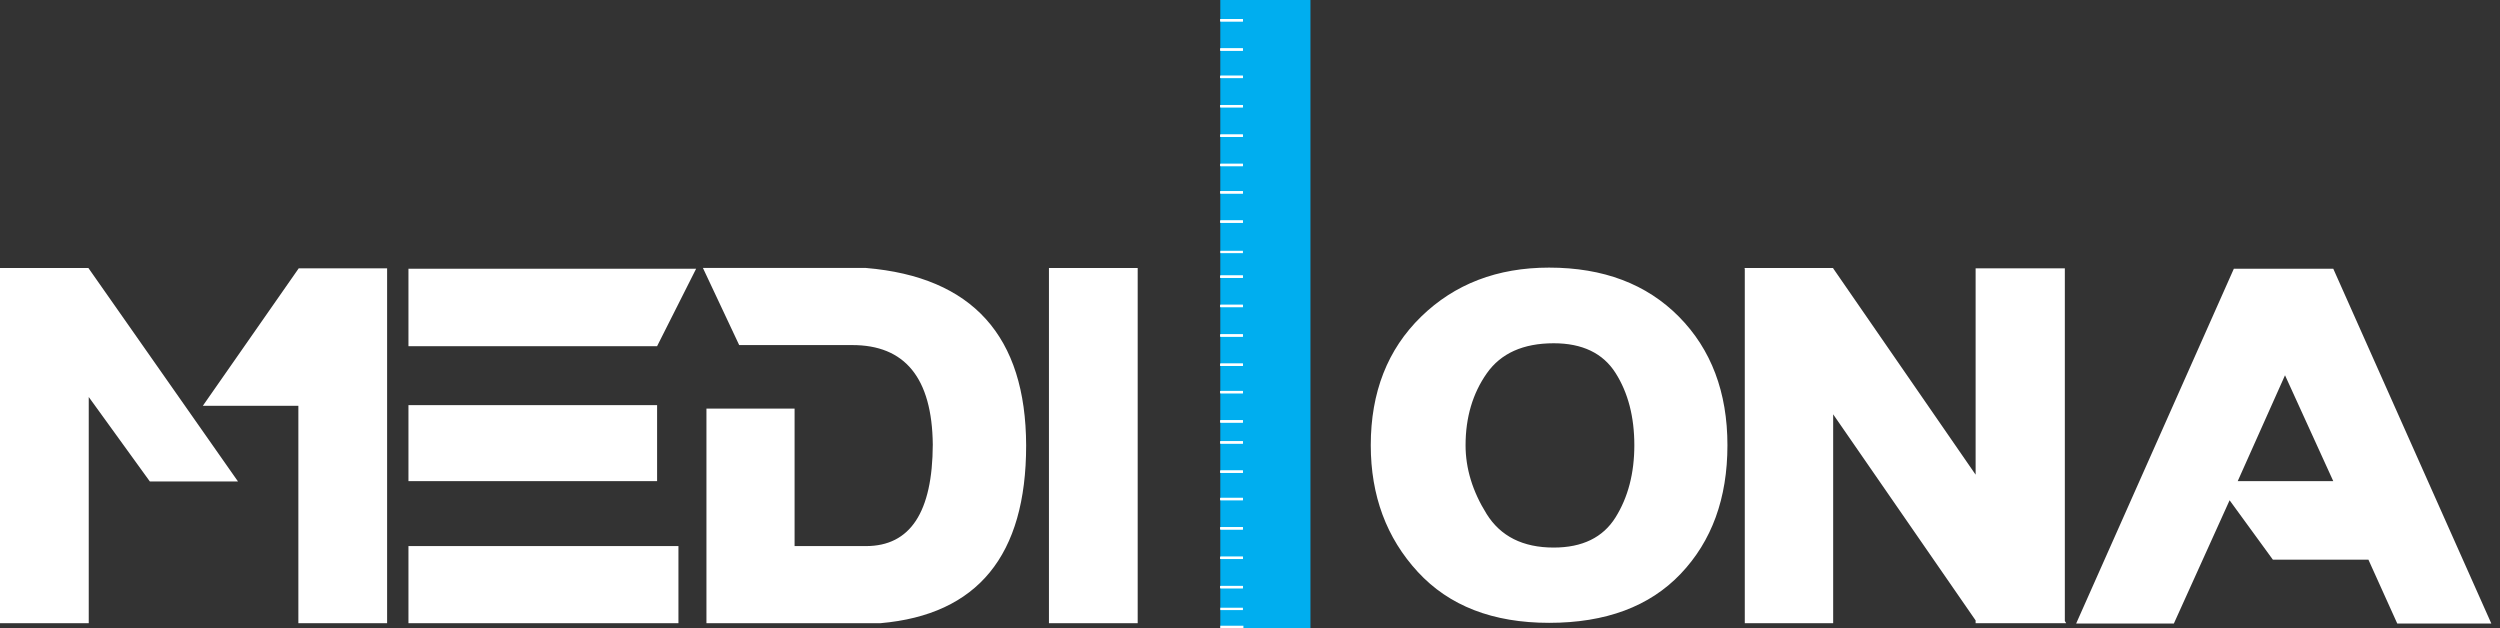 <?xml version="1.0" encoding="UTF-8"?>
<svg xmlns="http://www.w3.org/2000/svg" width="199" height="50" viewBox="0 0 199 50" fill="none">
  <rect x="0" y="0" width="199" height="50" fill="#333333" stroke="none"/>
  <g clip-path="url(#clip0_18_2549)">
    <path d="M104.312 0H97.136V50H104.312V0Z" fill="#00AEEF"></path>
    <path fill-rule="evenodd" clip-rule="evenodd" d="M18.944 38.325H11.928L7.064 31.6V49.607H0V21.331H7.035L18.944 38.325ZM23.778 21.36L16.145 32.303H23.75V49.605H30.814V21.36H23.778ZM54.004 43.469V49.607H32.513V43.469H54.004ZM52.305 32.246V38.296H32.513V32.246H52.305ZM55.413 21.389L52.305 27.555H32.513V21.389H55.413ZM58.839 27.468L55.953 21.33H68.933C77.416 22.044 81.662 26.763 81.681 35.468C81.681 44.211 77.82 48.93 70.091 49.605H56.233V32.525H63.249V43.468H68.933C72.456 43.468 74.231 40.776 74.25 35.381C74.192 30.093 72.04 27.449 67.804 27.468H58.839ZM90.56 21.331V49.606H83.496V21.331H90.56ZM137.504 35.44C137.504 39.667 136.259 43.074 133.779 45.679C131.308 48.276 127.815 49.578 123.309 49.578C118.84 49.578 115.351 48.231 112.858 45.525C110.363 42.818 109.113 39.455 109.113 35.44C109.113 31.223 110.45 27.811 113.118 25.21C115.786 22.61 119.178 21.302 123.309 21.302C127.622 21.302 131.068 22.606 133.644 25.21C136.211 27.806 137.504 31.223 137.504 35.44ZM130.093 35.44C130.093 33.182 129.595 31.259 128.597 29.688C127.598 28.114 125.954 27.324 123.675 27.324C121.243 27.324 119.467 28.125 118.348 29.718C117.228 31.311 116.659 33.221 116.659 35.44C116.659 37.293 117.213 39.111 118.329 40.903C119.442 42.692 121.223 43.586 123.675 43.586C125.952 43.586 127.597 42.786 128.597 41.182C129.595 39.583 130.093 37.669 130.093 35.44ZM145.92 32.979V49.606H138.885V21.418L138.856 21.36H138.885V21.331H145.92V21.36L157.259 37.784V21.36H164.361V49.432L164.468 49.606H157.259V49.385L145.92 32.979ZM198.311 49.636H190.823L188.526 44.55H180.921L177.476 39.821L173.038 49.636H165.26L177.815 21.389H185.728L198.311 49.636ZM185.727 38.296L181.887 29.871L178.123 38.296H185.727Z" fill="white"></path>
    <path d="M98.937 1.519H97.135V1.707H98.937V1.519Z" fill="white"></path>
    <path d="M98.937 35.121H97.135V35.309H98.937V35.121Z" fill="white"></path>
    <path d="M98.937 10.708H97.135V10.896H98.937V10.708Z" fill="white"></path>
    <path d="M98.937 44.31H97.135V44.498H98.937V44.31Z" fill="white"></path>
    <path d="M98.937 26.61H97.135V26.798H98.937V26.61Z" fill="white"></path>
    <path d="M98.937 6.027H97.135V6.215H98.937V6.027Z" fill="white"></path>
    <path d="M98.937 39.63H97.135V39.818H98.937V39.63Z" fill="white"></path>
    <path d="M98.937 21.929H97.135V22.117H98.937V21.929Z" fill="white"></path>
    <path d="M98.937 15.216H97.135V15.404H98.937V15.216Z" fill="white"></path>
    <path d="M98.937 48.375H97.135V48.563H98.937V48.375Z" fill="white"></path>
    <path d="M98.937 31.119H97.135V31.306H98.937V31.119Z" fill="white"></path>
    <path d="M98.937 3.849H97.135V4.037H98.937V3.849Z" fill="white"></path>
    <path d="M98.937 37.451H97.135V37.639H98.937V37.451Z" fill="white"></path>
    <path d="M98.937 19.963H97.135V20.151H98.937V19.963Z" fill="white"></path>
    <path d="M98.937 13.038H97.135V13.226H98.937V13.038Z" fill="white"></path>
    <path d="M98.937 46.64H97.135V46.828H98.937V46.64Z" fill="white"></path>
    <path d="M98.937 28.94H97.135V29.128H98.937V28.94Z" fill="white"></path>
    <path d="M98.937 8.357H97.135V8.545H98.937V8.357Z" fill="white"></path>
    <path d="M98.937 41.96H97.135V42.148H98.937V41.96Z" fill="white"></path>
    <path d="M98.937 24.26H97.135V24.448H98.937V24.26Z" fill="white"></path>
    <path d="M98.937 17.547H97.135V17.734H98.937V17.547Z" fill="white"></path>
    <path d="M98.937 33.449H97.135V33.637H98.937V33.449Z" fill="white"></path>
    <path d="M98.937 1.519H97.135V1.707H98.937V1.519Z" fill="white"></path>
    <path d="M98.937 35.121H97.135V35.309H98.937V35.121Z" fill="white"></path>
    <path d="M98.937 10.708H97.135V10.896H98.937V10.708Z" fill="white"></path>
    <path d="M98.937 44.31H97.135V44.498H98.937V44.31Z" fill="white"></path>
    <path d="M98.937 26.61H97.135V26.798H98.937V26.61Z" fill="white"></path>
    <path d="M98.937 6.027H97.135V6.215H98.937V6.027Z" fill="white"></path>
    <path d="M98.937 39.63H97.135V39.818H98.937V39.63Z" fill="white"></path>
    <path d="M98.937 21.929H97.135V22.117H98.937V21.929Z" fill="white"></path>
    <path d="M98.937 15.216H97.135V15.404H98.937V15.216Z" fill="white"></path>
    <path d="M98.976 49.808H97.136V50H98.976V49.808Z" fill="white"></path>
    <path d="M98.937 31.119H97.135V31.306H98.937V31.119Z" fill="white"></path>
    <path d="M98.937 3.849H97.135V4.037H98.937V3.849Z" fill="white"></path>
    <path d="M98.937 37.451H97.135V37.639H98.937V37.451Z" fill="white"></path>
    <path d="M98.937 13.038H97.135V13.226H98.937V13.038Z" fill="white"></path>
    <path d="M98.937 46.64H97.135V46.828H98.937V46.64Z" fill="white"></path>
    <path d="M98.937 28.94H97.135V29.128H98.937V28.94Z" fill="white"></path>
    <path d="M98.937 8.357H97.135V8.545H98.937V8.357Z" fill="white"></path>
    <path d="M98.937 41.96H97.135V42.148H98.937V41.96Z" fill="white"></path>
    <path d="M98.937 24.26H97.135V24.448H98.937V24.26Z" fill="white"></path>
    <path d="M98.937 17.547H97.135V17.734H98.937V17.547Z" fill="white"></path>
    <path d="M98.937 33.449H97.135V33.637H98.937V33.449Z" fill="white"></path>
  </g>
  <defs>
    <clipPath id="clip0_18_2549">
      <rect width="198.311" height="50" fill="white"></rect>
    </clipPath>
  </defs>
</svg>
